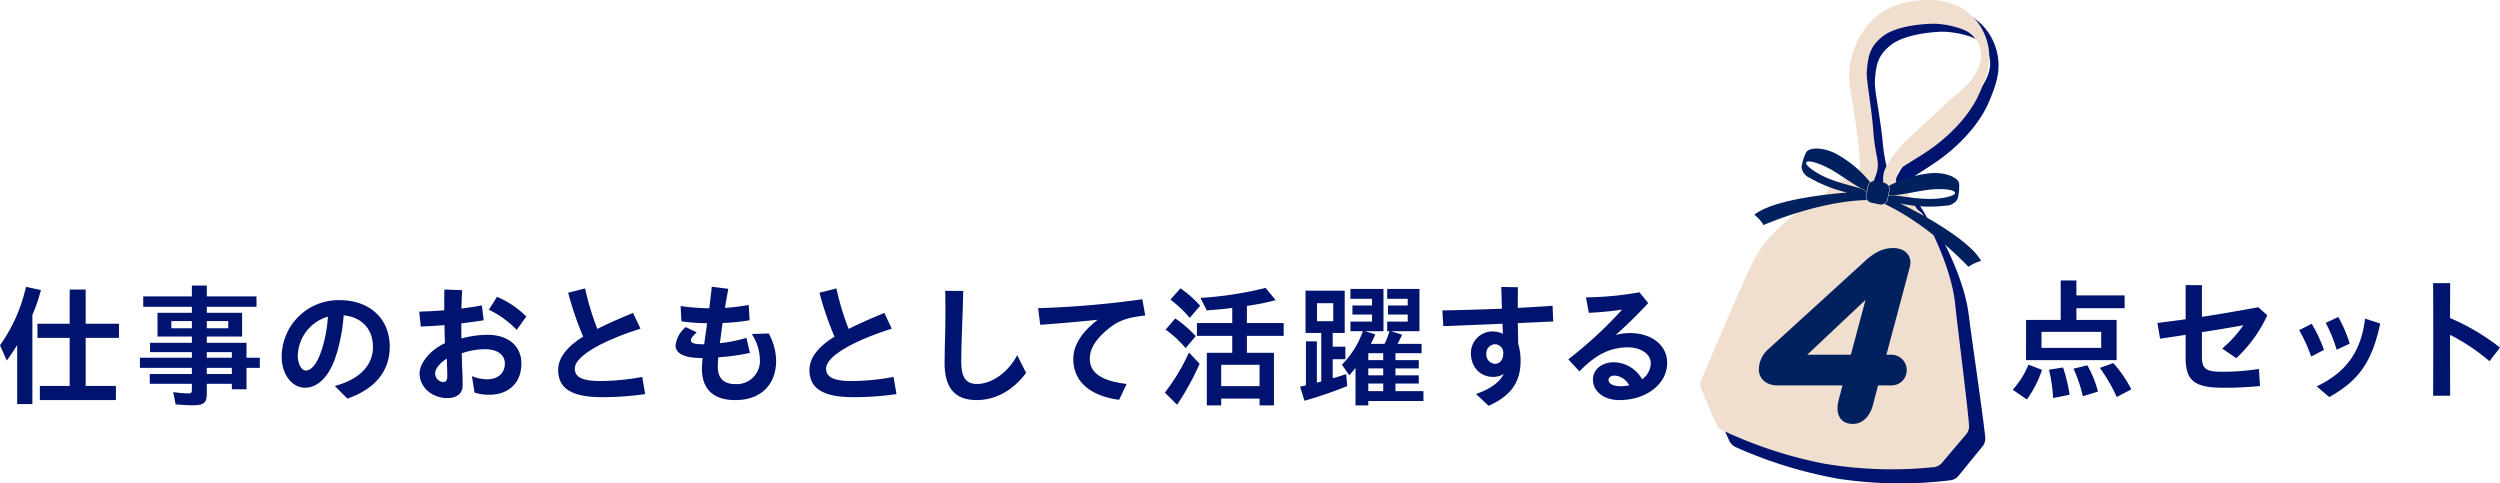 <svg xmlns="http://www.w3.org/2000/svg" width="562.874" height="108.836" viewBox="0 0 562.874 108.836"><defs><style>.cls-1{fill:#00136f;}.cls-2{fill:#f0dece;}.cls-3{fill:none;}.cls-4{fill:#00215e;}</style></defs><g id="レイヤー_2" data-name="レイヤー 2"><g id="デザイン"><path class="cls-1" d="M443.291,71.115c-1.055-8.919-6.68-18.59-7.52-20.047a3.2,3.2,0,0,0-.992-1.157,2.8,2.8,0,0,1-.99-1.048,26.154,26.154,0,0,0-1.681-2.763,3.146,3.146,0,0,0-1.381-1.134,2.256,2.256,0,0,1-1.46-2.344,4.058,4.058,0,0,1,.676-2.075c.6-.79,4.872-3.1,8.094-5.64,4.444-3.507,8.025-7.813,9.774-11.979,1.489-3.545,3.1-7.435,1.484-12.321s-6.087-8.91-12.954-8.856S424.383,4.24,421.415,8.772a17.958,17.958,0,0,0-2.909,13.991c.868,3.858,2.667,15.8,2.5,17.34s-1.59,3.215-2.441,2.852-2.166.622-3.384,1.005a1.8,1.8,0,0,0-1.1,1.121,2.763,2.763,0,0,1-1.165,1.348c-3.4,2.008-11.674,8.053-15.111,14.155-1.883,3.344-10,23.679-12.022,28.689a2.815,2.815,0,0,0,.048,2.216l3.528,7.762a2.81,2.81,0,0,0,1.4,1.4,98.8,98.8,0,0,0,23.26,7.158,92.777,92.777,0,0,0,25.12.324,2.815,2.815,0,0,0,1.827-1.014l5.387-6.6a2.812,2.812,0,0,0,.62-2.05C446.484,93.49,443.8,75.405,443.291,71.115Zm-17.345-26c-.925-.177-1.02.533-1.821.532l-.146,0a.559.559,0,0,1-.52-.8,20.961,20.961,0,0,0,1.365-3.546c.7-2.532-.425-3.786-.94-9.322s-1.864-11.679-1.759-13.581c.21-3.8.68-5.927,3.523-8.2s8.272-2.914,11.173-3.046c2.68-.121,7.346.821,8.873,2.218a6.363,6.363,0,0,1,2,7.131c-1.088,3.794-4.744,6.224-6.579,8-1.181,1.141-6.948,6.733-9.389,9.067a23.359,23.359,0,0,0-5.109,7.111,5.768,5.768,0,0,0-.02,3.74A.56.56,0,0,1,425.946,45.112Z"/><path class="cls-2" d="M440.23,68.674c-.874-8.833-6.249-18.5-7.051-19.951a3.17,3.17,0,0,0-.959-1.162,2.767,2.767,0,0,1-.958-1.054,26.027,26.027,0,0,0-1.609-2.762A3.109,3.109,0,0,0,428.31,42.6a2.229,2.229,0,0,1-1.4-2.344,4,4,0,0,1,.707-2.037c.6-.77,4.873-2.967,8.1-5.42,4.457-3.382,8.077-7.568,9.885-11.652,1.538-3.475,3.2-7.288,1.7-12.146s-5.846-8.92-12.632-9-11.863,2.233-14.882,6.655a17.746,17.746,0,0,0-3.139,13.77c.784,3.828,2.336,15.66,2.144,17.182s-1.633,3.146-2.467,2.771-2.151.574-3.362.929a1.781,1.781,0,0,0-1.111,1.087,2.729,2.729,0,0,1-1.177,1.311c-3.4,1.919-11.688,7.736-15.2,13.7-1.925,3.269-10.33,23.208-12.422,28.12a2.775,2.775,0,0,0,0,2.191l3.339,7.737a2.783,2.783,0,0,0,1.351,1.406,97.742,97.742,0,0,0,22.849,7.514,91.7,91.7,0,0,0,24.815.8,2.782,2.782,0,0,0,1.826-.967l5.447-6.425a2.777,2.777,0,0,0,.652-2.014C442.961,90.844,440.65,72.923,440.23,68.674ZM423.583,42.652c-.911-.193-1.018.507-1.809.491h-.145a.553.553,0,0,1-.5-.806,20.782,20.782,0,0,0,1.416-3.478c.735-2.489-.348-3.749-.752-9.229s-1.622-11.576-1.482-13.453c.28-3.752.784-5.843,3.637-8.032s8.229-2.723,11.1-2.8c2.651-.07,7.243.949,8.725,2.359a6.289,6.289,0,0,1,1.842,7.084c-1.148,3.729-4.806,6.06-6.653,7.778-1.188,1.105-6.993,6.522-9.449,8.782a23.09,23.09,0,0,0-5.183,6.93,5.7,5.7,0,0,0-.09,3.695A.554.554,0,0,1,423.583,42.652Z"/><path class="cls-3" d="M409.212,38.94c3.169,1.9,7,2.677,9.647,3.464,0,0,1.15.566,1.516.724l.014-.072c-2.678-1.136-6.112-3.889-8.523-5.129C406.723,35.282,404.756,36.262,409.212,38.94Z"/><path class="cls-3" d="M426.691,44.016c2.741.312,6.571,1.1,10.233.588,5.149-.719,3.722-2.391-2.046-1.97-2.679.2-6.862,1.364-9.769,1.383l-.014.071C425.564,44.078,426.691,44.016,426.691,44.016Z"/><path class="cls-4" d="M422.131,40.764l.043,0Z"/><path class="cls-4" d="M424.361,41.212l.033.012Z"/><path class="cls-4" d="M424.765,41.41l.019.014Z"/><path class="cls-4" d="M424.638,41.331l.027.016Z"/><path class="cls-4" d="M423.5,46.058a.846.846,0,0,1-.087-.005A.846.846,0,0,0,423.5,46.058Z"/><path class="cls-4" d="M424.5,41.264l.034.016Z"/><path class="cls-4" d="M421.4,40.9l.024-.011Z"/><path class="cls-4" d="M423.36,46.05c-.044,0-.088-.012-.132-.02C423.272,46.038,423.316,46.045,423.36,46.05Z"/><path class="cls-4" d="M421.678,40.8l.04-.01Z"/><path class="cls-4" d="M421.114,45.579l-.052-.019Z"/><path class="cls-4" d="M420.831,45.438l-.014-.009Z"/><path class="cls-4" d="M421.972,40.762l.048,0Z"/><path class="cls-4" d="M421.822,40.775c.015,0,.03,0,.046-.006Z"/><path class="cls-4" d="M421.3,45.634c-.034-.008-.067-.015-.1-.025C421.23,45.619,421.263,45.626,421.3,45.634Z"/><path class="cls-4" d="M420.113,43.965l.174-.855c-.365-.158-1.516-.724-1.516-.724-2.645-.786-6.477-1.56-9.647-3.464-4.456-2.678-2.488-3.658,2.654-1.013,2.412,1.24,5.845,3.993,8.524,5.129l.241-1.184a1.369,1.369,0,0,1,.525-.823,25.734,25.734,0,0,0-7.6-6.365c-3.014-1.6-6.39-1.583-6.9-.187a11.655,11.655,0,0,0-.948,3.123,3.026,3.026,0,0,0,1.832,2.436,31.057,31.057,0,0,0,8.429,3.313c-5.735.464-16.7,1.75-20.906,4.982a9.1,9.1,0,0,1,2.1,2.34s12.023-5.356,23.274-5.636h0A1.374,1.374,0,0,1,420.113,43.965Z"/><path class="cls-4" d="M423.891,46.011c-.021,0-.043.011-.065.015C423.848,46.022,423.87,46.016,423.891,46.011Z"/><path class="cls-4" d="M421.538,40.844l.033-.011Z"/><path class="cls-4" d="M420.71,45.352l0,0Z"/><path class="cls-4" d="M424.015,45.972a.626.626,0,0,1-.061.021A.626.626,0,0,0,424.015,45.972Z"/><path class="cls-4" d="M424.134,45.924c-.019.009-.037.018-.057.026C424.1,45.942,424.115,45.933,424.134,45.924Z"/><path class="cls-4" d="M427.77,45.765a29.743,29.743,0,0,0,10.349.532,3.025,3.025,0,0,0,2.639-1.524,11.687,11.687,0,0,0,.351-3.245c.073-1.486-3.026-2.826-6.427-2.53a25.693,25.693,0,0,0-9.421,2.851,1.364,1.364,0,0,1,.181,1l-.241,1.183c2.907-.019,7.09-1.188,9.769-1.383,5.767-.421,7.195,1.251,2.046,1.97-3.662.512-7.492-.276-10.233-.588,0,0-1.128.062-1.6.072l-.175.857a1.378,1.378,0,0,1-.725.95c10.123,4.709,18.923,14.165,18.923,14.165a9.115,9.115,0,0,1,2.844-1.332C443.342,53.932,432.814,48.272,427.77,45.765Z"/><path class="cls-4" d="M425.086,41.718h0Z"/><path class="cls-4" d="M424.883,41.5l.011.01Z"/><path class="cls-4" d="M421.277,40.968l.012-.007Z"/><path class="cls-4" d="M424.99,41.605l0,.005Z"/><path class="cls-4" d="M420.966,45.514l-.03-.014Z"/><path class="cls-4" d="M423.632,46.054l-.077,0Z"/><path class="cls-4" d="M423.763,46.038l-.071.01Z"/><path class="cls-4" d="M420.936,45.5c-.036-.019-.071-.04-.1-.062C420.865,45.46,420.9,45.481,420.936,45.5Z"/><path class="cls-4" d="M421.062,45.56c-.033-.014-.065-.03-.1-.046C421,45.53,421.029,45.546,421.062,45.56Z"/><path class="cls-4" d="M423.954,45.993l-.063.018Z"/><path class="cls-4" d="M423.826,46.026l-.063.012Z"/><path class="cls-4" d="M421.2,45.609c-.028-.009-.055-.02-.083-.03C421.142,45.589,421.169,45.6,421.2,45.609Z"/><path class="cls-4" d="M424.077,45.95l-.062.022Z"/><path class="cls-4" d="M423.41,46.053l-.05,0Z"/><path class="cls-4" d="M423.555,46.057a.561.561,0,0,1-.058,0A.566.566,0,0,0,423.555,46.057Z"/><path class="cls-4" d="M423.692,46.048l-.06.006Z"/><path class="cls-4" d="M421.289,40.961c.038-.022.076-.043.115-.061C421.365,40.918,421.327,40.939,421.289,40.961Z"/><path class="cls-4" d="M424.894,41.512c.033.03.066.061.1.093Q424.945,41.557,424.894,41.512Z"/><path class="cls-4" d="M425,41.61c.032.035.063.071.091.108C425.058,41.681,425.027,41.645,425,41.61Z"/><path class="cls-4" d="M425.169,41.838a1.2,1.2,0,0,0-.082-.119,1.2,1.2,0,0,1,.082.119Z"/><path class="cls-4" d="M424.784,41.424q.051.038.1.078Q424.835,41.462,424.784,41.424Z"/><path class="cls-4" d="M421.339,45.645l-.042-.011.042.011,1.883.384h0Z"/><path class="cls-4" d="M424.134,45.924c.02-.009.041-.018.061-.029h0C424.175,45.906,424.154,45.915,424.134,45.924Z"/><path class="cls-4" d="M424.665,41.347c.034.02.068.041.1.063C424.733,41.388,424.7,41.367,424.665,41.347Z"/><path class="cls-4" d="M424.212,41.173c.051.011.1.024.149.039-.048-.015-.1-.028-.149-.039l-1.884-.384c-.051-.01-.1-.018-.154-.023.051.005.1.013.154.023Z"/><path class="cls-4" d="M421.277,40.968a1.215,1.215,0,0,0-.121.081h0A1.416,1.416,0,0,1,421.277,40.968Z"/><path class="cls-4" d="M421.868,40.769c.034,0,.069-.006.1-.007C421.937,40.763,421.9,40.765,421.868,40.769Z"/><path class="cls-4" d="M424.537,41.28c.034.016.068.033.1.051C424.605,41.313,424.571,41.3,424.537,41.28Z"/><path class="cls-4" d="M421.718,40.793c.034-.007.069-.013.1-.018C421.787,40.78,421.752,40.786,421.718,40.793Z"/><path class="cls-4" d="M421.571,40.833c.035-.011.071-.021.107-.03C421.641,40.812,421.606,40.822,421.571,40.833Z"/><path class="cls-4" d="M420.707,45.349a1.445,1.445,0,0,1-.276-.293A1.445,1.445,0,0,0,420.707,45.349Z"/><path class="cls-4" d="M421.428,40.889c.036-.016.073-.031.11-.045C421.5,40.858,421.464,40.873,421.428,40.889Z"/><path class="cls-4" d="M424.394,41.224c.037.012.074.025.109.04C424.468,41.249,424.431,41.236,424.394,41.224Z"/><path class="cls-4" d="M420.817,45.429c-.037-.024-.072-.05-.107-.077C420.745,45.379,420.78,45.405,420.817,45.429Z"/><path class="cls-4" d="M422.02,40.759c.037,0,.074,0,.111.005C422.094,40.761,422.057,40.759,422.02,40.759Z"/><path class="cls-4" d="M424.92,44.946l.175-.858.014-.071.242-1.183a1.37,1.37,0,0,0-.182-1h0a1.2,1.2,0,0,0-.082-.119h0c-.028-.037-.059-.073-.091-.108l0-.005c-.03-.032-.063-.063-.1-.093l-.011-.01q-.048-.041-.1-.078l-.019-.014c-.032-.022-.066-.043-.1-.063l-.027-.016c-.033-.018-.067-.035-.1-.051l-.034-.016c-.035-.015-.072-.028-.109-.04l-.033-.012c-.048-.015-.1-.028-.149-.039l-1.884-.384c-.051-.01-.1-.018-.154-.023l-.043,0c-.037,0-.074-.005-.111-.005l-.048,0c-.035,0-.07,0-.1.007-.016,0-.031,0-.046.006-.035.005-.07.011-.1.018l-.04.01c-.036.009-.072.019-.107.03l-.033.011c-.037.014-.074.029-.11.045l-.024.011c-.039.018-.077.039-.115.061l-.012.007a1.416,1.416,0,0,0-.121.081h0a1.365,1.365,0,0,0-.525.823l-.242,1.184-.014.072-.175.855a1.374,1.374,0,0,0,.231,1.073,1.445,1.445,0,0,0,.276.293l0,0c.035.027.07.053.107.077l.014.009c.034.022.069.043.1.062l.03.014c.031.016.063.032.1.046l.052.019c.028.01.055.021.083.03s.066.017.1.025l.042.011,1.883.384h.006c.044.008.088.015.132.02l.05,0a.846.846,0,0,0,.087.005.561.561,0,0,0,.058,0l.077,0,.06-.006.071-.01.063-.012c.022,0,.044-.01.065-.015l.063-.018a.626.626,0,0,0,.061-.021l.062-.022c.02-.008.038-.017.057-.026s.041-.018.061-.029h0A1.378,1.378,0,0,0,424.92,44.946Z"/><path class="cls-1" d="M3.87,77.69c-.75,1.23-1.26,1.98-2.34,3.48L0,77.75A36.6,36.6,0,0,0,5.85,64.58l3.36.721A38.9,38.9,0,0,1,7.29,70.91V90.979H3.87Zm5.1,9.21h6.719V76.07H8.43V72.89h7.259V65.181h3.6V72.89h7.5v3.18h-7.5V86.9H26.1v3.18H8.97Z"/><path class="cls-1" d="M39.54,91.039,39,88.28a26.563,26.563,0,0,0,3.33.3c.69,0,.869-.15.869-.78V86.42H33.72V84.2H43.2V82.82H31.5V80.54H43.2V79.28H33.78v-2.1H43.2V75.77H35.46V70.43H43.2V69.08H32.25V66.741H43.2v-2.46H46.56v2.46H57.749V69.08H46.56v1.35h7.949v5.34H46.56v1.41H55.5v3.36h3v2.28h-3v4.83H52.2V86.42H46.56v2.22c0,2.01-.661,2.609-3,2.609C42.51,91.249,40.74,91.16,39.54,91.039ZM43.2,73.91V72.29H38.58v1.62Zm8.191,0V72.29H46.56v1.62Zm.809,6.63V79.28H46.56v1.26Zm0,3.66V82.82H46.56V84.2Z"/><path class="cls-1" d="M75.39,86.9c5.549-1.5,8.579-4.59,8.579-8.82,0-4.08-2.64-6.72-6.6-7.08a38.676,38.676,0,0,1-1.68,8.97c-1.44,4.65-4.049,7.32-6.99,7.32-3,0-5.279-3.03-5.279-6.99A12.8,12.8,0,0,1,76.47,67.58c6.719,0,11.279,4.14,11.279,10.47,0,5.55-3.33,9.54-9.54,11.7Zm-6.54-3.48c1.349,0,2.639-1.68,3.66-4.89a30.921,30.921,0,0,0,1.319-7.23,9.363,9.363,0,0,0-6.779,8.82C67.05,81.95,67.89,83.42,68.85,83.42Z"/><path class="cls-1" d="M94.471,84.05c0-2.22,2.309-5.22,5.7-6.78-.029-1.35-.09-2.76-.09-4.08-1.92.18-3.779.27-5.34.33l-.359-3.36c1.649-.03,3.63-.15,5.64-.3,0-1.41,0-3.06.03-4.679l3.989.149c-.06,1.23-.12,2.7-.149,4.14,1.679-.21,3.269-.45,4.589-.72l.42,3.36c-1.5.24-3.24.48-5.04.69v1.11c0,.66,0,1.44.031,2.31a22.22,22.22,0,0,1,5.849-.84c4.8,0,7.65,2.61,7.65,6.45,0,4.35-2.821,7.05-7.29,7.05a9.847,9.847,0,0,1-3.27-.51l-.57-3.69a9.05,9.05,0,0,0,3.39.72c2.55,0,4.02-1.47,4.02-3.54,0-1.86-1.47-3.24-4.56-3.24a16.189,16.189,0,0,0-5.16.93c.06,1.83.12,3.69.18,5.1.03.87.03,1.44.03,2.13,0,1.98-1.5,2.85-3.479,2.85C97.32,89.63,94.471,87.23,94.471,84.05Zm5.309,1.98c.691,0,.93-.51.93-1.35,0-.69-.029-1.41-.06-2.4-.03-.54-.03-1.05-.03-1.53-1.559.9-2.64,2.31-2.64,3.27A1.958,1.958,0,0,0,99.78,86.03Zm10.29-16.29,1.829-2.91a20.638,20.638,0,0,1,6.6,4.44l-2.16,3A21.766,21.766,0,0,0,110.07,69.74Z"/><path class="cls-1" d="M125.671,83.27c0-2.52,1.769-5.1,5.64-7.47a70.48,70.48,0,0,1-3.39-9.9l3.809-.96a61.357,61.357,0,0,0,2.76,9.119c2.25-1.14,4.95-2.34,8.04-3.6L144.21,74c-8.25,2.61-14.79,6.09-14.79,9,0,1.89,1.65,2.79,5.76,2.79a52.546,52.546,0,0,0,9.42-.93l.66,3.87a66.942,66.942,0,0,1-9.72.69C128.25,89.42,125.671,87.17,125.671,83.27Z"/><path class="cls-1" d="M152.1,77.78a6.247,6.247,0,0,1,2.309-4.14l2.46,1.2c-.9.78-1.32,1.38-1.32,1.8,0,.54.66.87,2.82.87h.18c.09-.69.179-1.41.3-2.19l.36-2.55a43.391,43.391,0,0,1-5.79-.42l-.18-3.45a48.869,48.869,0,0,0,6.449.51c.241-1.89.451-3.629.571-4.859l3.719.48c-.179.96-.479,2.549-.75,4.289a48.2,48.2,0,0,0,5.34-.659l.21,3.449a45.013,45.013,0,0,1-6.09.6c-.12.96-.269,1.89-.359,2.7-.091.66-.181,1.29-.24,1.86a33.354,33.354,0,0,0,5.97-1.2l.78,3.39a50.709,50.709,0,0,1-7.111.99c-.089.99-.12,1.71-.12,2.13,0,2.52,1.321,3.9,3.96,3.9a5.216,5.216,0,0,0,5.521-5.55,10.95,10.95,0,0,0-1.83-5.73l3.809-.12a13.011,13.011,0,0,1,1.68,6.09c0,5.7-3.72,8.91-9.149,8.91h-.09c-4.92,0-7.47-2.52-7.47-7.05,0-.6.06-1.44.149-2.43h-.359C153.811,80.6,152.1,79.43,152.1,77.78Z"/><path class="cls-1" d="M182.251,83.27c0-2.52,1.77-5.1,5.64-7.47a70.608,70.608,0,0,1-3.39-9.9l3.81-.96a61.471,61.471,0,0,0,2.759,9.119c2.25-1.14,4.951-2.34,8.04-3.6L200.79,74C192.541,76.61,186,80.09,186,83c0,1.89,1.649,2.79,5.76,2.79a52.546,52.546,0,0,0,9.42-.93l.659,3.87a66.93,66.93,0,0,1-9.719.69C184.831,89.42,182.251,87.17,182.251,83.27Z"/><path class="cls-1" d="M212.671,81.74c0-1.68.09-5.16.15-7.44.06-2.01.06-6.27,0-8.819l4.05.03c-.06,2.579-.181,6.629-.27,8.579-.09,2.01-.18,5.49-.18,7.35,0,3.48,1.019,5.01,3.57,5.01,3.27,0,6.959-2.55,9.03-6.48l2.009,3.99c-2.849,3.81-6.75,6.12-11.159,6.12C214.741,90.08,212.671,87.02,212.671,81.74Z"/><path class="cls-1" d="M241.651,80.78c0-3.06,2.01-6.15,5.52-8.79-5.22.54-8.909.84-12.959,1.14l-.481-3.75a210,210,0,0,0,23.459-2.009l.661,3.659c-4.32.48-6.18,1.26-8.37,3.06-2.55,2.07-4.11,4.26-4.11,6.66,0,3.33,2.79,5.01,8.279,5.7l-1.679,3.569C245.581,89.15,241.651,86.03,241.651,80.78Z"/><path class="cls-1" d="M262.262,88.4a45.1,45.1,0,0,0,5.429-9.03l2.4,2.52a58.6,58.6,0,0,1-5.07,9.24Zm.179-14.19,2.161-2.52a26.629,26.629,0,0,1,4.619,3.99l-2.28,2.7A24.441,24.441,0,0,0,262.441,74.21Zm1.08-6.75,2.25-2.549a25,25,0,0,1,4.44,3.929l-2.34,2.73A26.753,26.753,0,0,0,263.521,67.46Zm8.19,11.97h5.729V75.62h-7.949V72.74h7.949V69.32c-1.439.21-2.79.33-5.729.57l-1.44-2.82a79.973,79.973,0,0,0,14.669-2.249l2.281,2.759a52.711,52.711,0,0,1-6.481,1.291V72.74h8.281v2.88H280.74v3.81h6.09V91.279h-3.239V89.75h-8.64v1.529h-3.24Zm11.88,7.5v-4.8h-8.64v4.8Z"/><path class="cls-1" d="M292.712,87.05c.42-.09.989-.21,1.319-.3v-9.9h2.46v9.3q.407-.09.99-.27V74.96h-3.54V65.451h8.82V74.96h-2.7v3.09h2.849v2.82h-2.849v4.29c.719-.18,1.859-.54,3.029-.93l.24,2.7a95.038,95.038,0,0,1-9.63,3.3Zm7.47-14.73V68.27h-3.661v4.05Zm5.009,10.5c-.72.9-.99,1.23-1.41,1.68l-1.65-2.4a19.875,19.875,0,0,0,4.71-7.53h-2.79V72.41h4.86V70.82H304.5V68.78h4.41v-1.5h-4.86V65.06h7.44v9.51h-4.11l2.28.72c-.39.87-.69,1.53-1.02,2.13h3.089a16.193,16.193,0,0,0,1.111-2.85h-.51V72.41h4.619V70.82h-4.439V68.78h4.439v-1.5h-4.619V65.06h7.26v9.51h-6.42l2.519.78a22.372,22.372,0,0,1-1.049,2.07h5.429v2.1h-5.88v1.56h5.25v1.86h-5.25V84.5h5.25v1.86h-5.25v1.71h6.3v2.219H308.071v.99h-2.88Zm6.24-1.74V79.52h-3.36v1.56Zm0,3.42V82.94h-3.36V84.5Zm0,3.57V86.36h-3.36v1.71Z"/><path class="cls-1" d="M332.312,88.7c2.969-1.02,5.279-2.49,6.239-4.5a4.353,4.353,0,0,1-2.34.66c-2.819,0-5.039-2.04-5.039-5.43a4.861,4.861,0,0,1,5.01-4.8,4.918,4.918,0,0,1,2.189.54l-.09-2.28-13.319.54-.21-3.54c3.93-.06,8.76-.21,13.409-.39l-.15-4.889,3.75.06c-.03,1.409-.03,2.97-.03,4.649,2.85-.15,5.549-.3,7.83-.48l.15,3.54-7.98.36.09,4.68a13.107,13.107,0,0,1,.54,3.81c0,4.47-1.86,7.77-7.2,10.14Zm6.149-9.15a1.9,1.9,0,0,0-1.859-2.04,2.028,2.028,0,0,0-1.951,2.13,2.087,2.087,0,0,0,1.951,2.28C337.681,81.92,338.461,80.99,338.461,79.55Z"/><path class="cls-1" d="M358.652,85.43c0-2.19,1.95-3.87,4.74-3.87a7.463,7.463,0,0,1,6.33,3.84,4.514,4.514,0,0,0,1.95-3.63c0-1.98-2.1-3.57-5.28-3.57a12.655,12.655,0,0,0-6.69,1.98,21.48,21.48,0,0,0-4.08,3.45L353.1,80.9a93.2,93.2,0,0,0,12.119-11.19,71.986,71.986,0,0,1-7.5.72l-.63-3.479a72.83,72.83,0,0,0,12.03-1.141l1.98,2.43a102.006,102.006,0,0,1-7.35,7.2,11.843,11.843,0,0,1,3.21-.45c4.949,0,8.4,2.76,8.4,6.69,0,4.86-4.8,8.4-10.769,8.4C361.232,90.08,358.652,88.22,358.652,85.43Zm6.24,1.53a10.169,10.169,0,0,0,1.92-.21,4,4,0,0,0-3.27-2.19c-.84,0-1.38.45-1.38.99C362.162,86.39,363.212,86.96,364.892,86.96Z"/><path class="cls-1" d="M453.165,87.745a18.885,18.885,0,0,0,3.54-5.64l3.06,1.17a24.253,24.253,0,0,1-3.42,6.66Zm3-15.719h7.8v-8.88H467.5v3.36h10.86v2.879H467.5v2.641h9.06v9.059h-20.4Zm16.919,6.3v-3.6H459.645v3.6Zm-11.76,4.92,3.181-.51a38.948,38.948,0,0,1,1.47,6.15l-3.72.72A34.678,34.678,0,0,0,461.324,83.245Zm5.521-.24,3.119-.75a24.758,24.758,0,0,1,2.4,5.91l-3.42,1.05A30.487,30.487,0,0,0,466.845,83.005Zm5.939-.18,3.03-1.08a27.99,27.99,0,0,1,4.05,5.91l-3.27,1.74A38.31,38.31,0,0,0,472.784,82.825Z"/><path class="cls-1" d="M492.1,80.575v-5.19c-1.95.3-3.87.6-5.759.87l-.6-3.54c2.159-.27,4.26-.54,6.359-.839V64.2h3.661v7.14c3.96-.6,8.039-1.321,12.689-2.161l2.04,1.8a30.783,30.783,0,0,1-6.99,9.66l-3.18-2.16a26.167,26.167,0,0,0,4.77-5.25c-2.82.511-6.03,1.051-9.329,1.56v5.37c0,2.79.719,3.54,4.5,3.54a53.1,53.1,0,0,0,8.339-.63l.24,3.84a79.428,79.428,0,0,1-8.369.39C493.994,87.3,492.1,85.615,492.1,80.575Z"/><path class="cls-1" d="M517.665,74.335l2.819-1.44a33.529,33.529,0,0,1,2.761,5.88l-2.88,1.5A36.479,36.479,0,0,0,517.665,74.335ZM521.6,87c6.87-3.27,10.05-8.13,10.889-15.27l3.42,1.111c-1.92,8.939-4.979,12.869-11.46,16.559Zm2.04-14.31,2.819-1.32a29.353,29.353,0,0,1,2.58,6l-2.939,1.38A32.059,32.059,0,0,0,523.635,72.685Z"/><path class="cls-1" d="M547.845,75.715c0-4.229,0-8.25-.031-11.969h3.84c0,2.52-.03,5.13-.03,7.86a49.638,49.638,0,0,1,11.25,6.659l-2.37,3.06a44.54,44.54,0,0,0-8.88-5.94c0,4.29,0,8.85.03,13.71h-3.84C547.845,84.415,547.845,79.945,547.845,75.715Z"/><path class="cls-4" d="M421.689,91.19c-.717,2.706-2.429,4.252-4.528,4.252-2.706,0-4.087-2.043-3.147-5.522l.828-3.148h-14.69c-2.263,0-4.141-1.325-4.141-3.589a6.192,6.192,0,0,1,2.264-4.694l21.7-19.77c1.876-1.712,3.809-2.871,6.294-2.871,2.6,0,4.418,1.712,3.7,4.363l-5.246,19.658h1.1a3.465,3.465,0,0,1,3.479,3.479,3.418,3.418,0,0,1-3.479,3.424h-2.982Zm-4.97-11.321L420.032,67.5,406.89,79.869Z"/></g></g></svg>